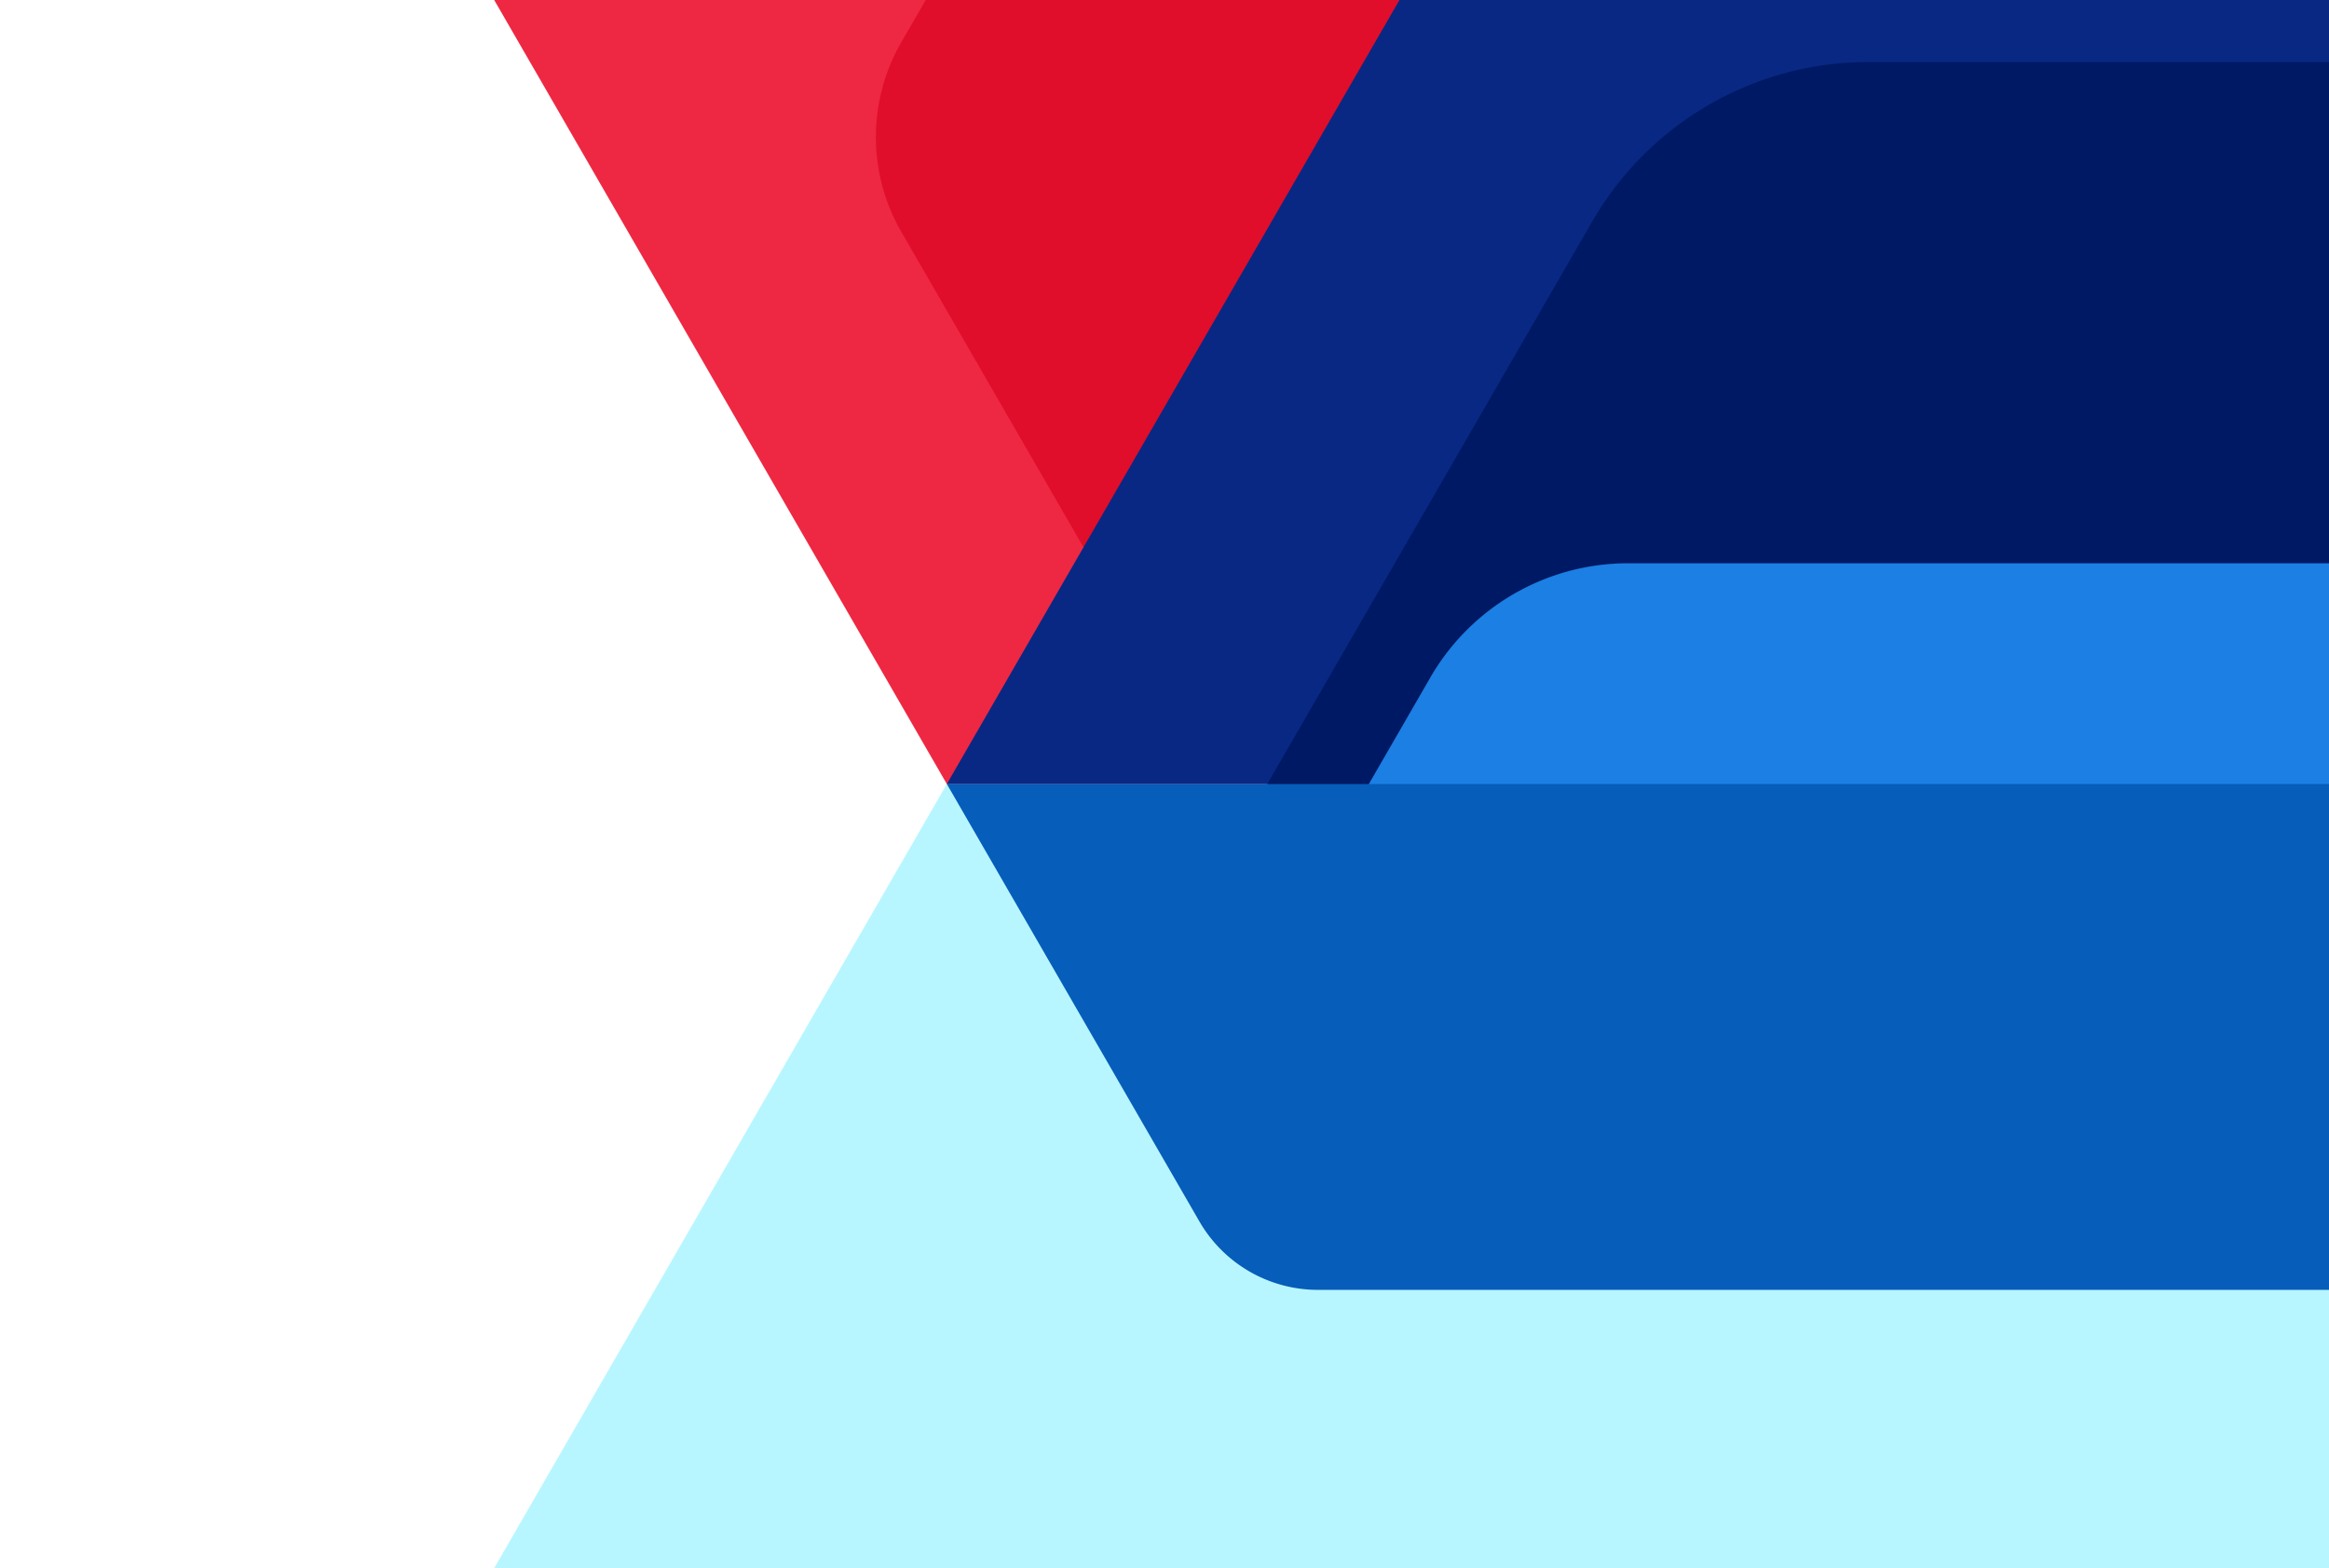 <svg xmlns:xlink="http://www.w3.org/1999/xlink" viewBox="0 0 306 206" preserveAspectRatio="xMidYMin slice">
    <defs>
        <linearGradient id="gfx-hero__gradient" x1="0%" x2="0%" y1="100%" y2="0%">
            <stop offset="0" stop-color="#e2f7fa" stop-opacity="0"/>
            <stop offset="0.5" stop-color="#b1f5ff"/>
            <stop offset="1" stop-color="#b1f5ff"/>
        </linearGradient>
    </defs>
    <g class="gfx-hero gfx-hero-location">
        <polygon
            opacity=".9"
            class="gfx-hero__secondary-bg"
            points="306 102 124.98 102 -101.34 494 306 494 306 102"
            fill="url(#gfx-hero__gradient)"
        />

        <g class="gfx-hero__main-content">
            <g class="gfx-hero__triangle">
                <polygon
                    points="64.93 0 124.4 103 188.1 103 188.1 0 64.93 0"
                    fill="#ee2842"
                />
                <path
                    d="M118.4,5.58a24.88,24.88,0,0,0,0,24.84l35.32,61.16A24.82,24.82,0,0,0,168.28,103h17.63V0H121.63Z"
                    fill="#e00e2a"
                />
            </g>
            <g class="gfx-hero__top">
                <polygon points="183.87 0 124.4 103 306 103 306 0 183.87 0" fill="#092884"/>
                <path d="M306,8.15H245.47a41.89,41.89,0,0,0-36.3,21L166,103.87l.08.13H306Z" fill="#001964"/>
                <path d="M306,104V74H213.93a30,30,0,0,0-26,15l-8.66,15Z" fill="#1b7fe3"/>
            </g>
            <path class="gfx-hero__bottom" d="M173.17,169.46H306V103H124.4l33.18,57.46A18,18,0,0,0,173.17,169.46Z" fill="#065dba"/>

            <path class="gfx-hero__image" d="M124.4,103l49.8,86.25a6,6,0,0,0,5.19,3H306V44H158.46Z" fill="url(#hero-image)"/>
        </g>
    </g>
</svg>
